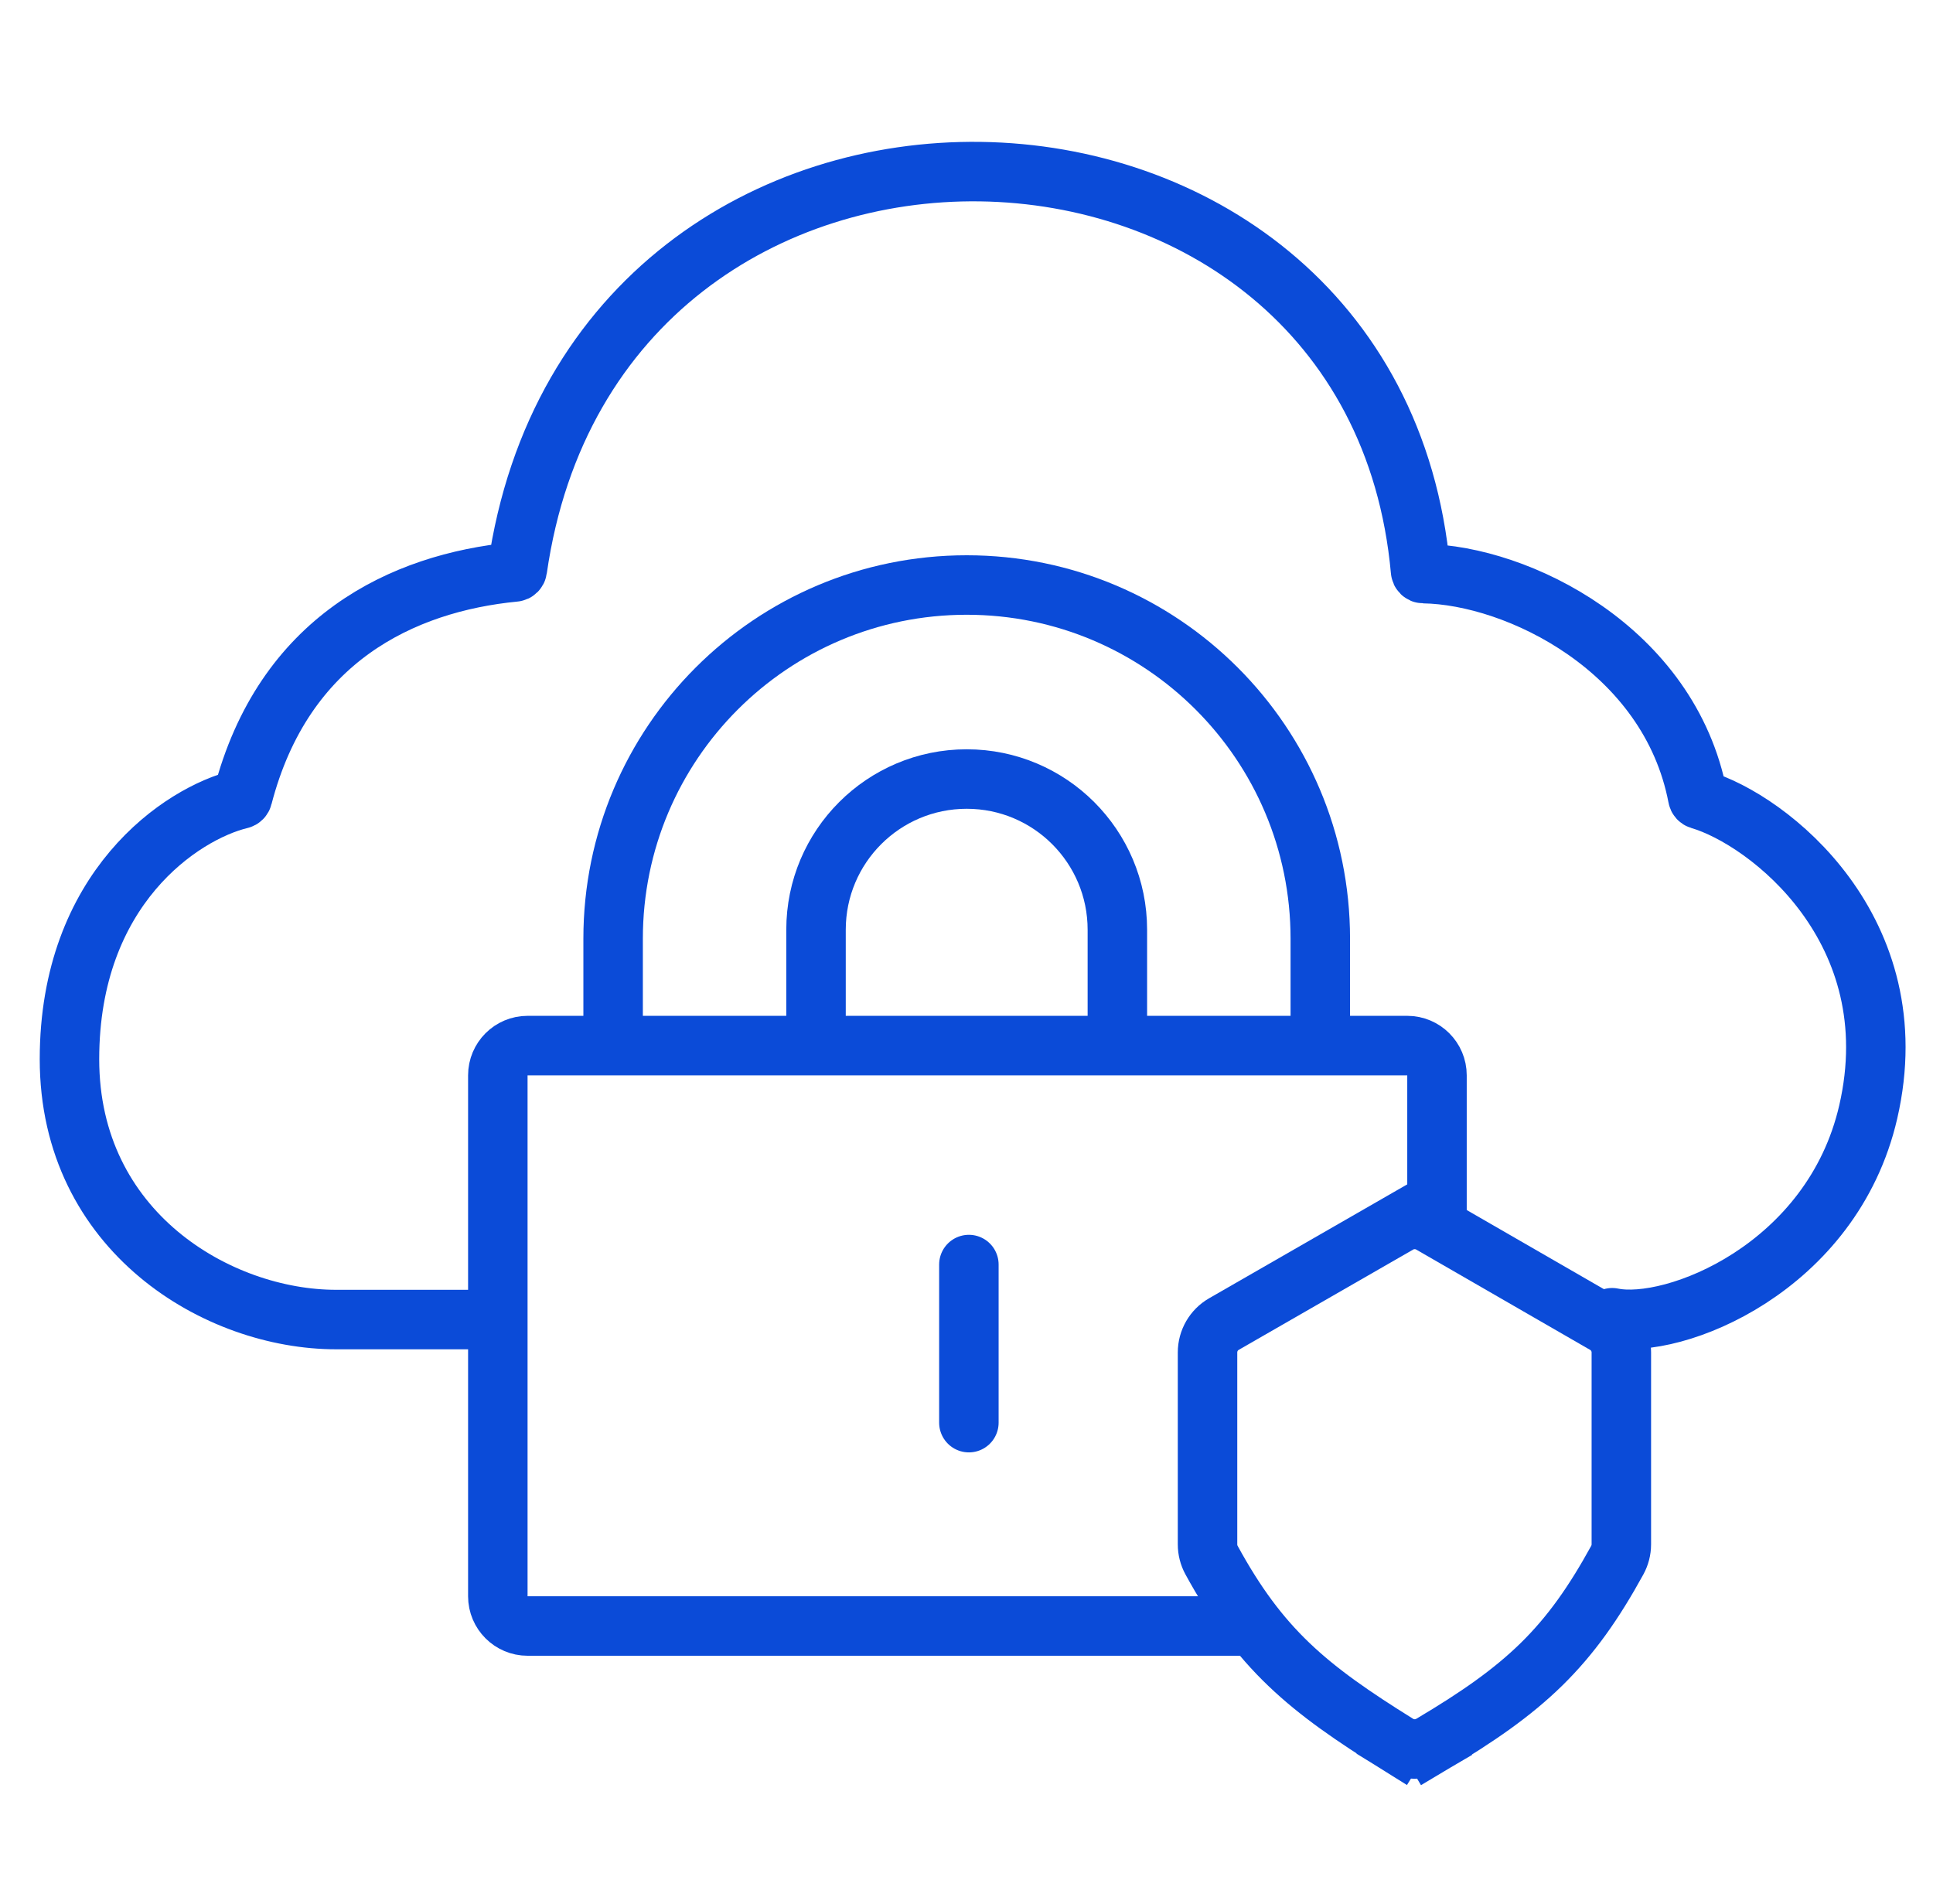 <svg width="65" height="64" viewBox="0 0 65 64" fill="none" xmlns="http://www.w3.org/2000/svg">
<path d="M16.157 44.363H11.302C7.328 44.363 2.336 41.414 2.336 35.61C2.336 29.862 6.098 27.348 8.086 26.866C8.123 26.857 8.151 26.828 8.16 26.792C9.535 21.488 13.533 19.595 17.306 19.229C17.353 19.225 17.39 19.187 17.396 19.141C20.01 0.932 46.185 1.678 47.768 19.191C47.772 19.243 47.815 19.285 47.867 19.285C51.028 19.332 56.14 21.821 57.089 26.8C57.096 26.838 57.122 26.868 57.159 26.879C59.47 27.558 64.228 31.274 62.823 37.381C61.613 42.639 56.277 44.73 54.212 44.302" stroke="#0B4BD8" stroke-width="2" stroke-linecap="round"/>
<path d="M41.922 54.666H32.531H17.74C17.188 54.666 16.74 54.218 16.74 53.666V36.152C16.74 35.6 17.188 35.152 17.74 35.152H47.321C47.873 35.152 48.321 35.6 48.321 36.152V41.031" stroke="#0B4BD8" stroke-width="2"/>
<path d="M32.58 42.514V47.829" stroke="#0B4BD8" stroke-width="2" stroke-linecap="round"/>
<path d="M20.617 35.888V31.558C20.617 24.991 25.94 19.668 32.507 19.668V19.668C39.073 19.668 44.397 24.991 44.397 31.558V35.888" stroke="#0B4BD8" stroke-width="2"/>
<path d="M27.44 35.152V31.258C27.44 28.459 29.708 26.191 32.507 26.191V26.191C35.305 26.191 37.573 28.459 37.573 31.258V35.152" stroke="#0B4BD8" stroke-width="2"/>
<path d="M40.739 52.449C41.538 53.911 42.336 54.996 43.342 55.958C44.336 56.909 45.504 57.711 46.99 58.635L47.518 57.786L46.99 58.635C47.339 58.852 47.78 58.856 48.133 58.647L47.623 57.787L48.133 58.647C49.676 57.732 50.847 56.92 51.834 55.954C52.827 54.98 53.596 53.887 54.384 52.451L54.384 52.451C54.471 52.291 54.52 52.109 54.52 51.921V45.469C54.52 45.075 54.31 44.712 53.969 44.516L53.47 45.382L53.969 44.516L48.12 41.143C48.12 41.143 48.12 41.143 48.12 41.143C47.78 40.948 47.362 40.947 47.022 41.143L47.52 42.009L47.022 41.143L41.156 44.515C41.156 44.515 41.156 44.515 41.156 44.515C40.815 44.711 40.605 45.075 40.605 45.469V51.922C40.605 52.108 40.652 52.29 40.739 52.449ZM40.739 52.449L41.617 51.97L40.739 52.449C40.739 52.449 40.739 52.449 40.739 52.449Z" stroke="#0B4BD8" stroke-width="2" stroke-linecap="round"/>
</svg>
